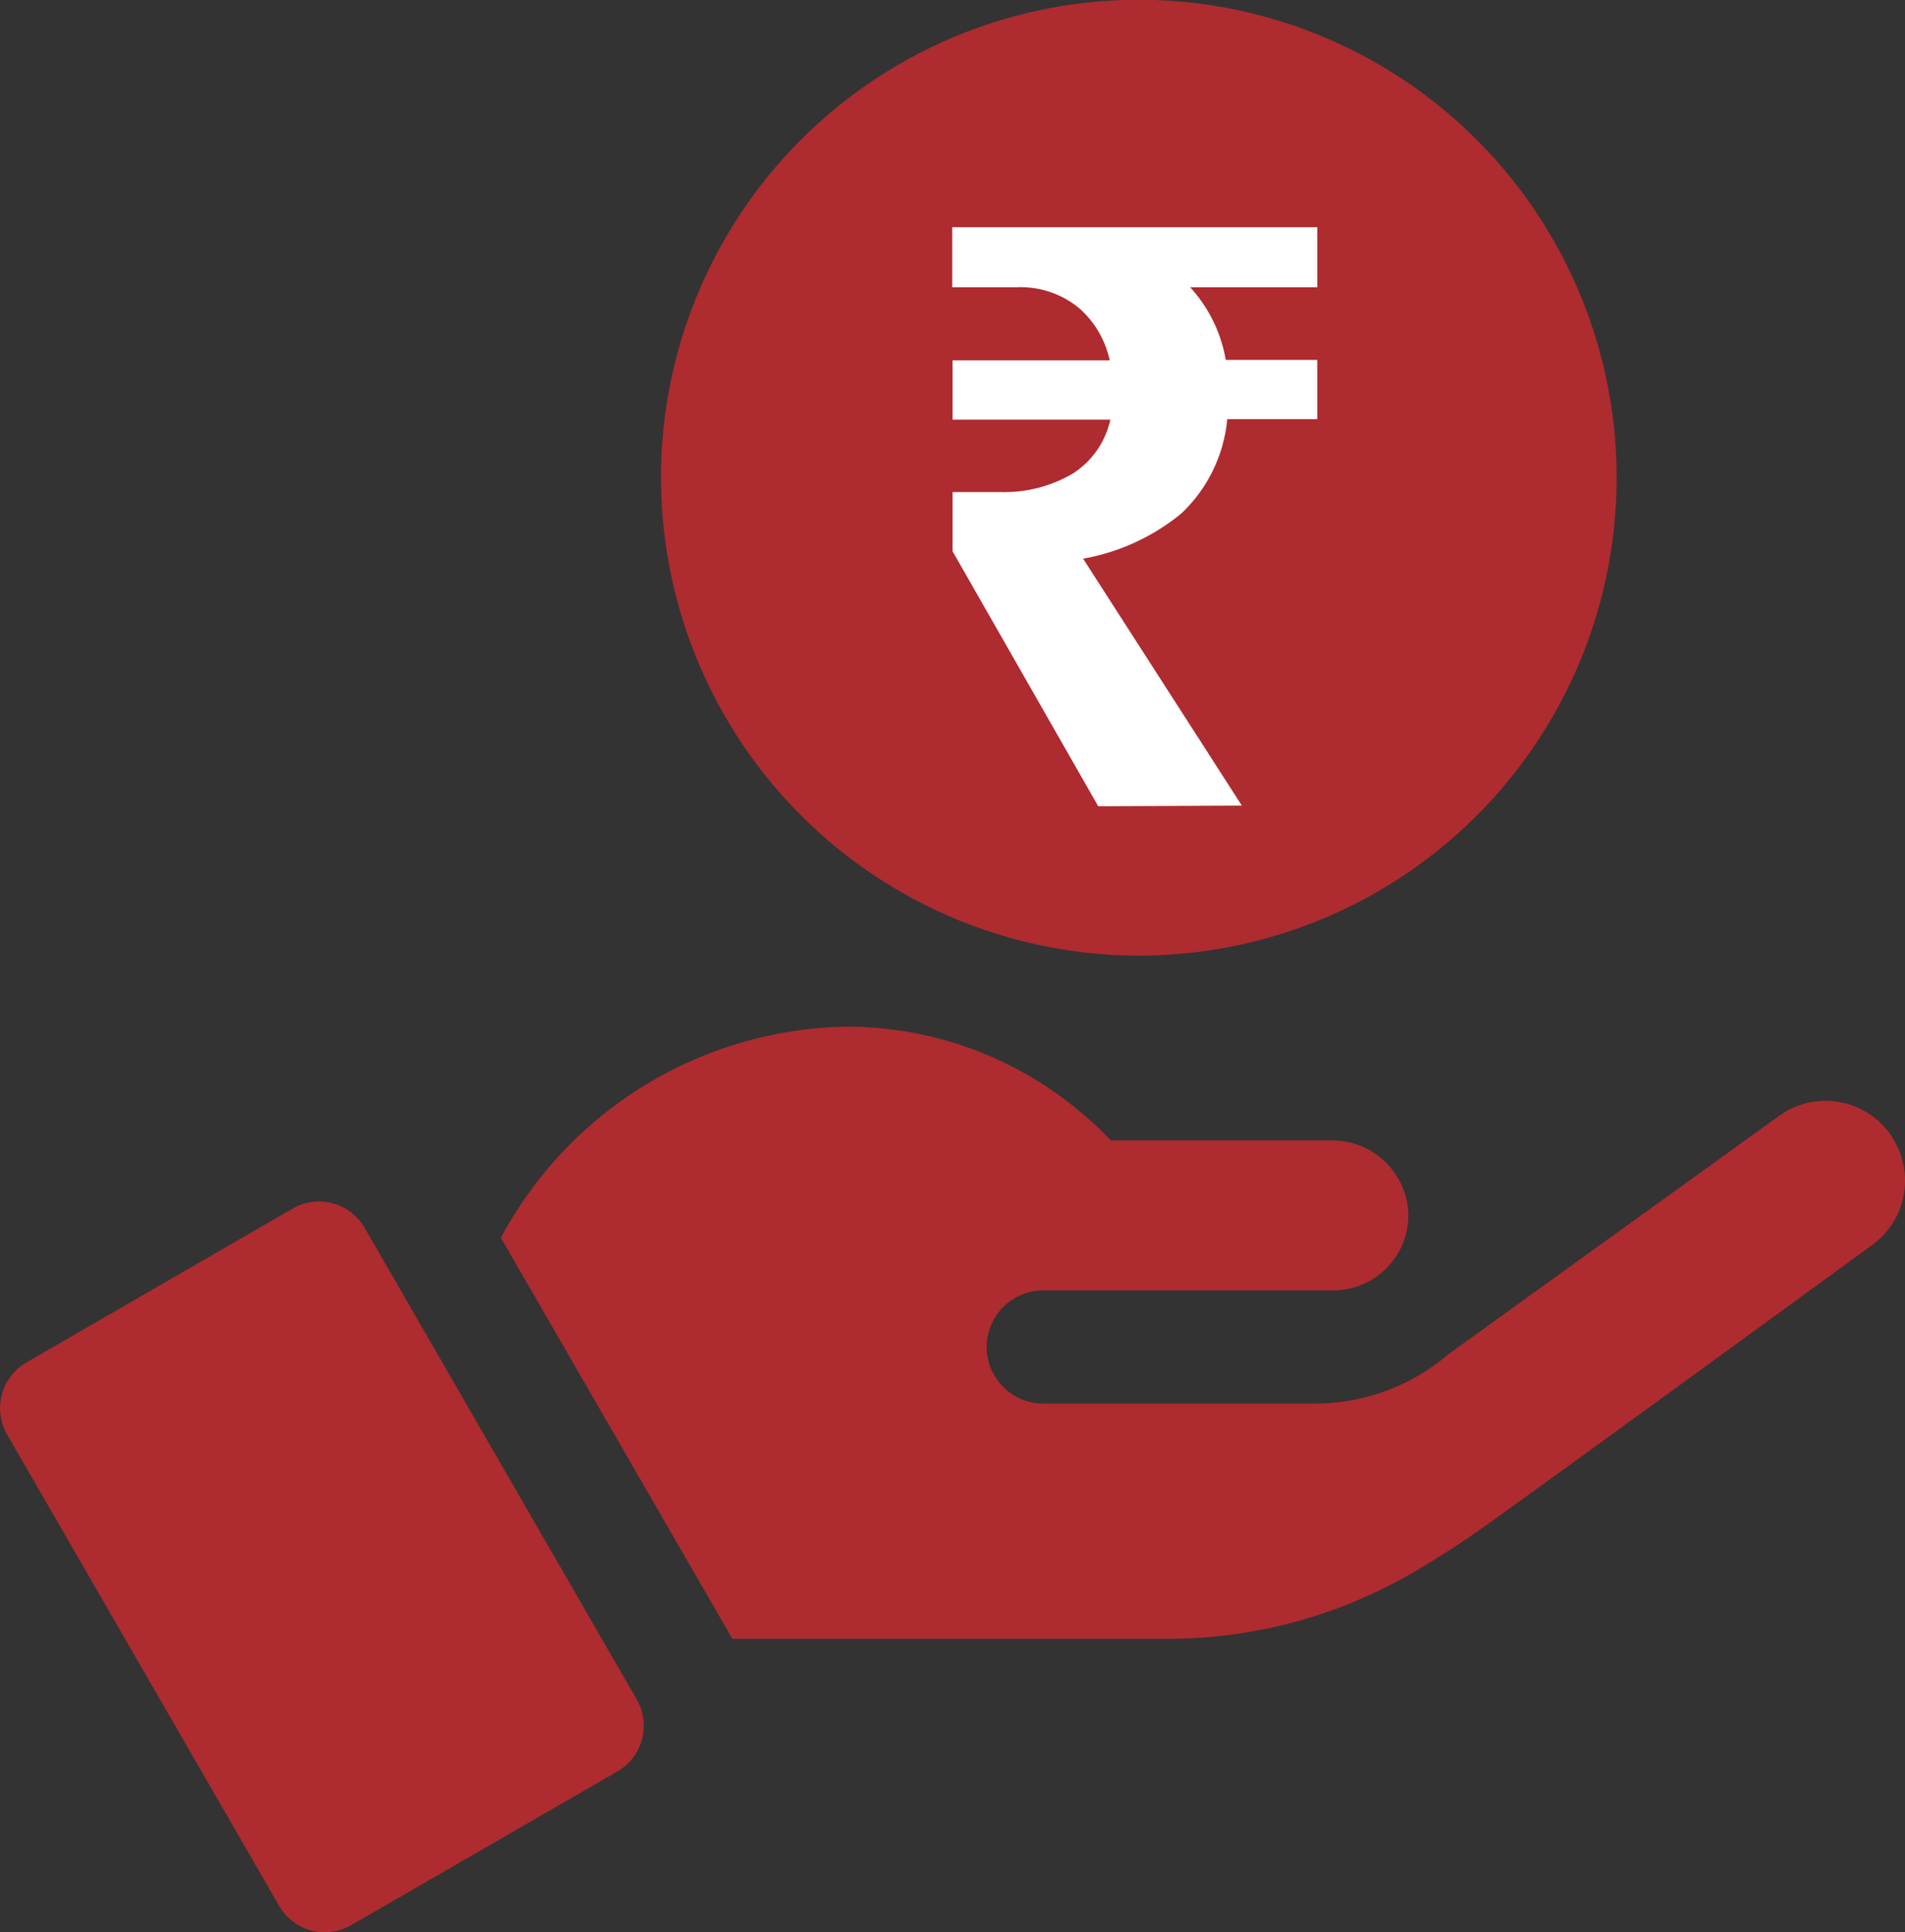 <svg xmlns="http://www.w3.org/2000/svg" width="17.745" height="17.994" viewBox="0 0 17.745 17.994">
  <rect x="0" y="0" width="17.745" height="17.994" fill="#333333" stroke="none"/>
  <g id="Group_7967" data-name="Group 7967" transform="translate(-3256.481 66.035)">
    <g id="GIFT_Logo.7b097201c07c078b8584bd6a7190581c" transform="translate(3256.481 -66.035)">
      <g id="Group_7805" data-name="Group 7805" transform="translate(0)">
        <path id="Path_17039" data-name="Path 17039" d="M183.2,8.9a4.451,4.451,0,1,0-4.451-4.451A4.456,4.456,0,0,0,183.2,8.9Z" transform="translate(-172.592)" fill="#ae2b30"/>
        <path id="Path_17040" data-name="Path 17040" d="M6.945,318.647a.491.491,0,0,0-.671-.18L3.794,319.9a.492.492,0,0,0-.18.671l2.534,4.39a.491.491,0,0,0,.671.18l2.48-1.432a.491.491,0,0,0,.18-.671Z" transform="translate(-3.548 -307.211)" fill="#ae2b30"/>
        <path id="Path_17041" data-name="Path 17041" d="M149.209,272.952a.739.739,0,0,0-1.032-.168l-3.086,2.224a1.865,1.865,0,0,1-.222.163,1.912,1.912,0,0,1-1.022.293h-2.525a.527.527,0,0,1,0-1.054h2.7a.7.7,0,0,0,.7-.728.71.71,0,0,0-.715-.669h-2.056a3.42,3.42,0,0,0-.455-.4,3.372,3.372,0,0,0-2.008-.659,3.719,3.719,0,0,0-3.218,1.966l2.156,3.735h4.045a4.54,4.54,0,0,0,2.265-.6,9.06,9.06,0,0,0,.771-.5c1.16-.834,3.533-2.566,3.535-2.567a.739.739,0,0,0,.168-1.032Z" transform="translate(-131.604 -262.392)" fill="#ae2b30"/>
      </g>
    </g>
    <path id="Path_17042" data-name="Path 17042" d="M495.876,4746.011l-1.357-2.375v-.551h.453a1.255,1.255,0,0,0,.671-.175.8.8,0,0,0,.346-.5h-1.47v-.552h1.464a.9.9,0,0,0-.279-.481.857.857,0,0,0-.588-.2h-.6v-.559h3.4v.559h-1.184a1.339,1.339,0,0,1,.332.677h.852v.552h-.838a1.385,1.385,0,0,1-.43.88,1.989,1.989,0,0,1-.913.419l1.479,2.3Z" transform="translate(2770.835 -4804.537)" fill="#fff"/>
  </g>
</svg>
